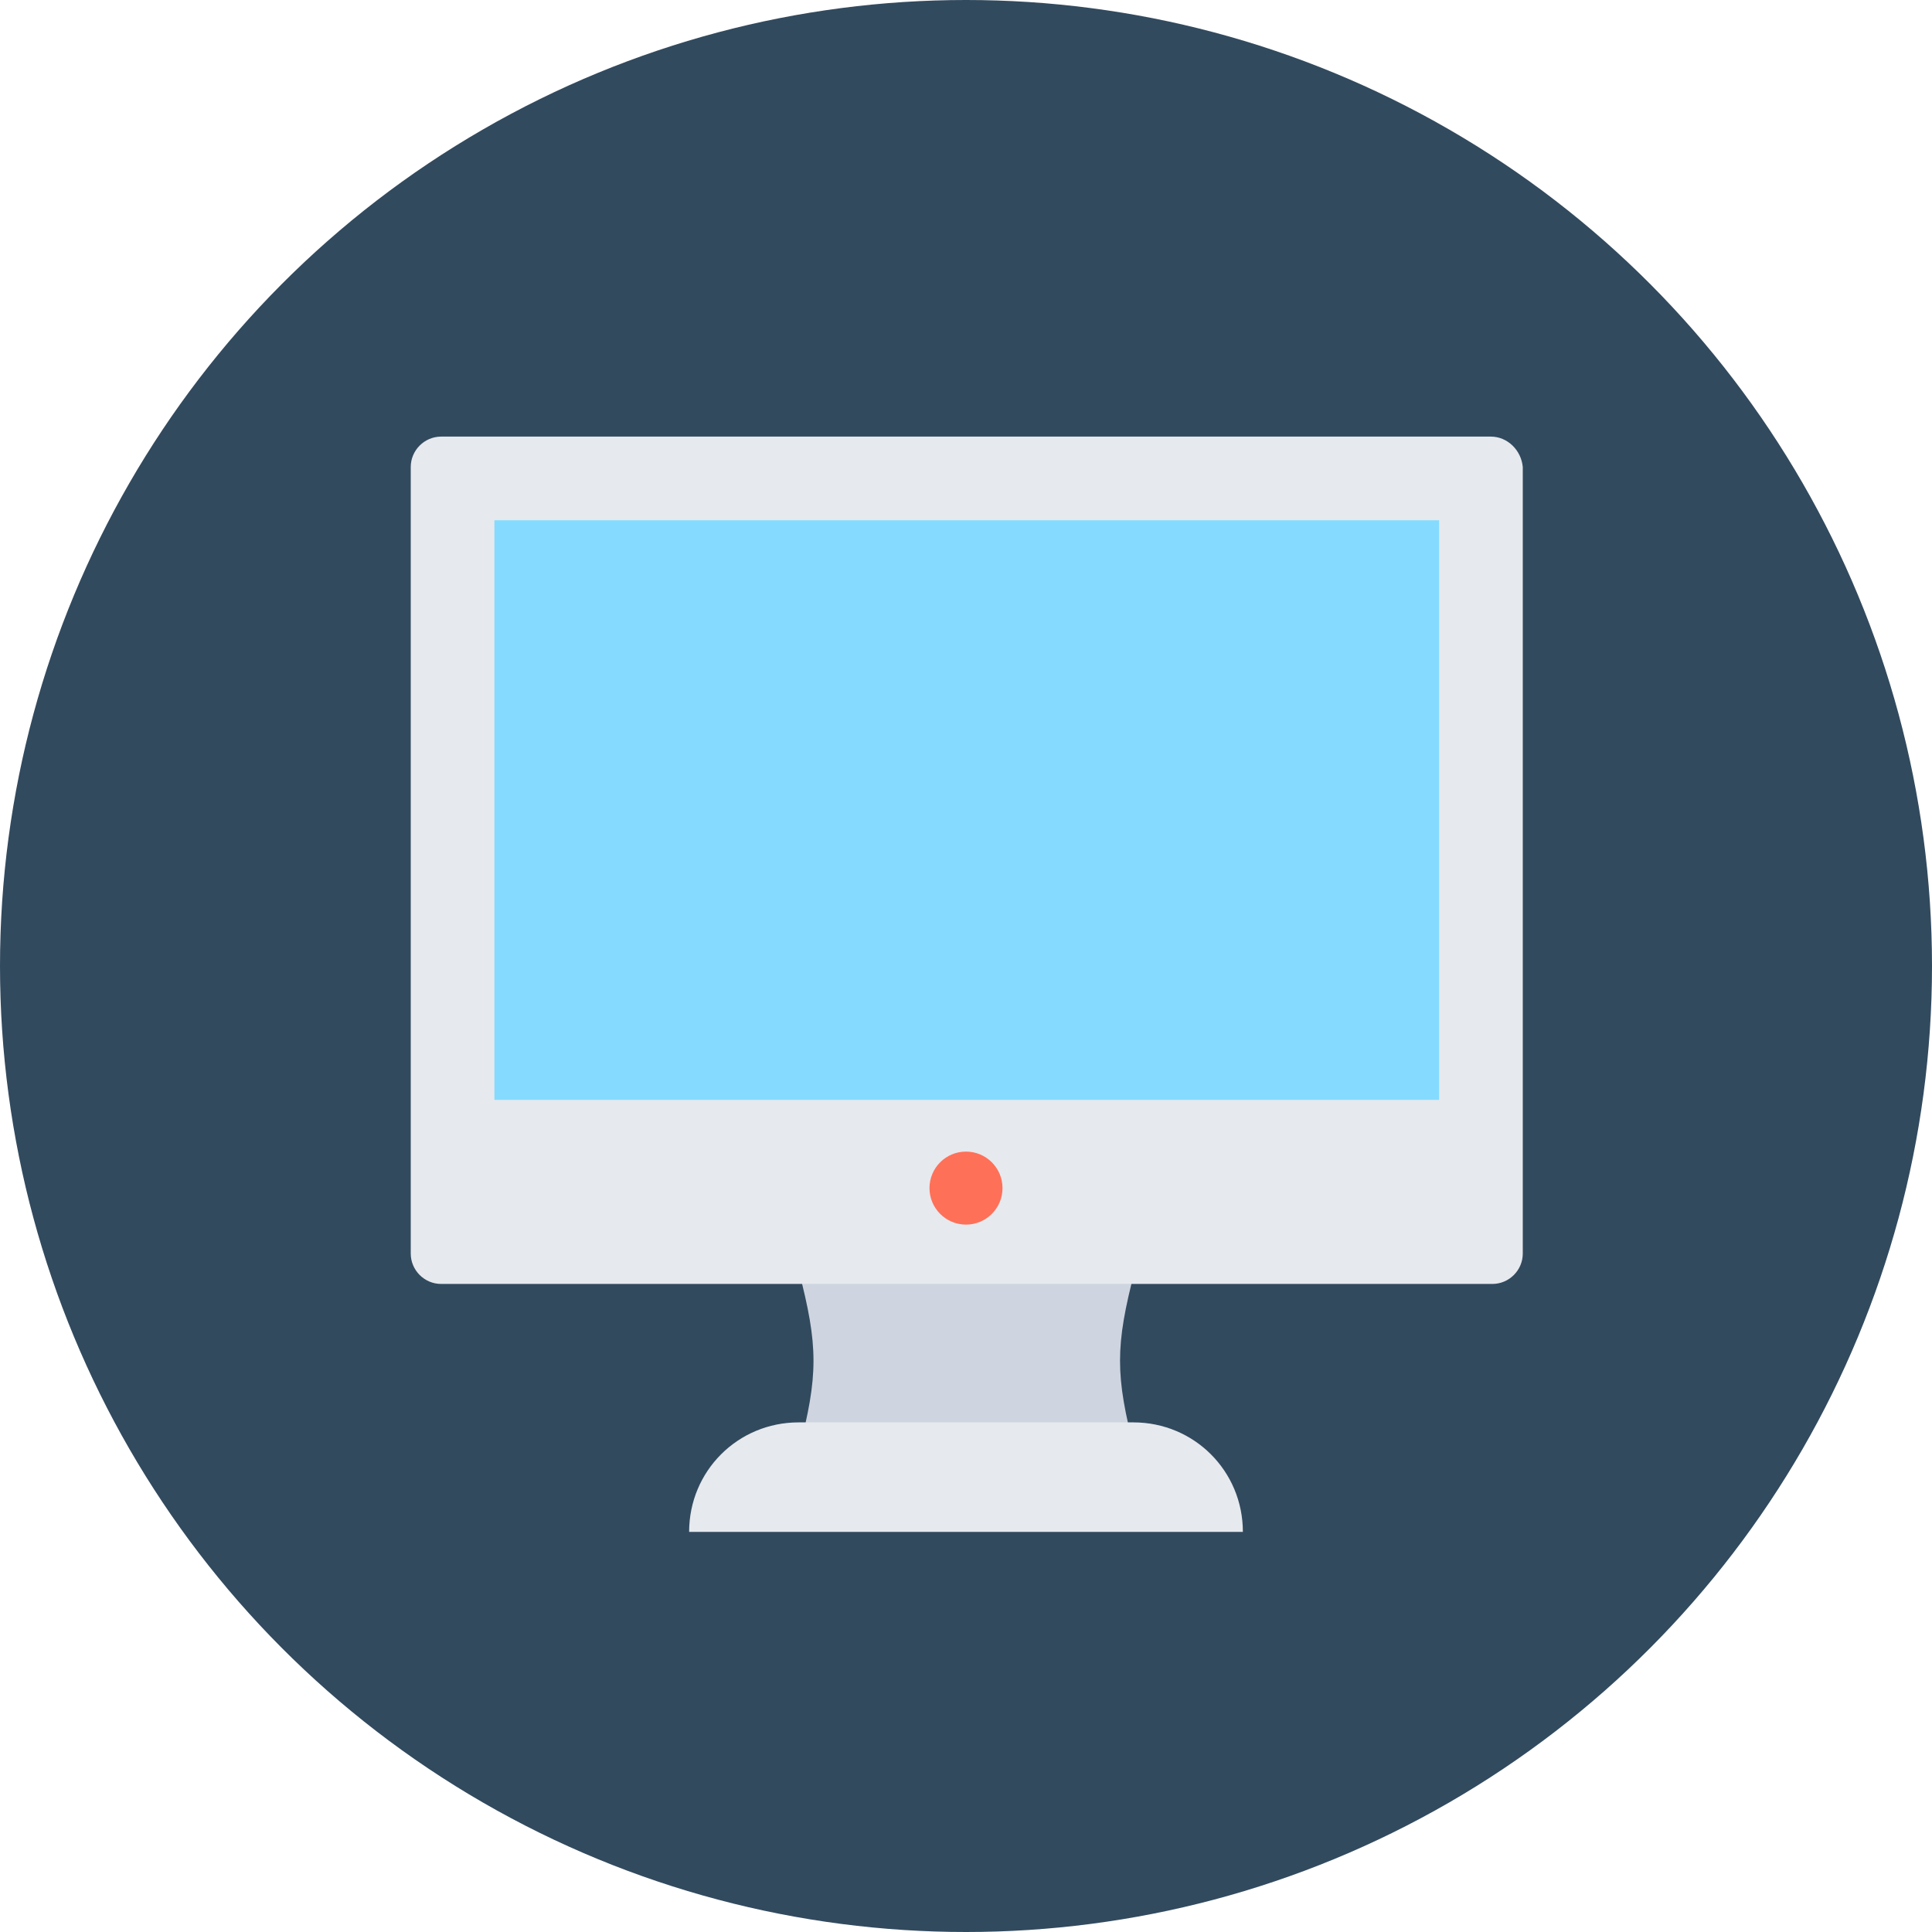 <?xml version="1.0" encoding="iso-8859-1"?>
<!-- Generator: Adobe Illustrator 19.0.0, SVG Export Plug-In . SVG Version: 6.00 Build 0)  -->
<svg version="1.1" id="Layer_1" xmlns="http://www.w3.org/2000/svg" xmlns:xlink="http://www.w3.org/1999/xlink" x="0px" y="0px"
	 viewBox="0 0 508 508" style="enable-background:new 0 0 508 508;" xml:space="preserve">
<circle style="fill:#324A5E;" cx="254" cy="254" r="254"/>
<path style="fill:#CED5E0;" d="M298.4,381.6c-29.6,3.6-59.2,3.6-88.4,0c5.2-20,5.2-27.6,0-47.6c29.6-3.6,59.2-3.6,88.4,0
	C293.2,354,293.2,361.6,298.4,381.6z"/>
<g>
	<path style="fill:#E6E9EE;" d="M326.8,402.8H181.2l0,0c0-16,12.8-28.8,28.8-28.8h88C314,374,326.8,386.8,326.8,402.8L326.8,402.8z"
		/>
	<path style="fill:#E6E9EE;" d="M392,114.8H116c-4.4,0-8,3.6-8,8v206.8c0,4.4,3.6,8,8,8h276.4c4.4,0,8-3.6,8-8V122.8
		C400,118.4,396.4,114.8,392,114.8z"/>
</g>
<rect x="130" y="136.8" style="fill:#84DBFF;" width="248.4" height="152.4"/>
<circle style="fill:#FF7058;" cx="254" cy="312.4" r="9.6"/>
<g>
</g>
<g>
</g>
<g>
</g>
<g>
</g>
<g>
</g>
<g>
</g>
<g>
</g>
<g>
</g>
<g>
</g>
<g>
</g>
<g>
</g>
<g>
</g>
<g>
</g>
<g>
</g>
<g>
</g>
</svg>

